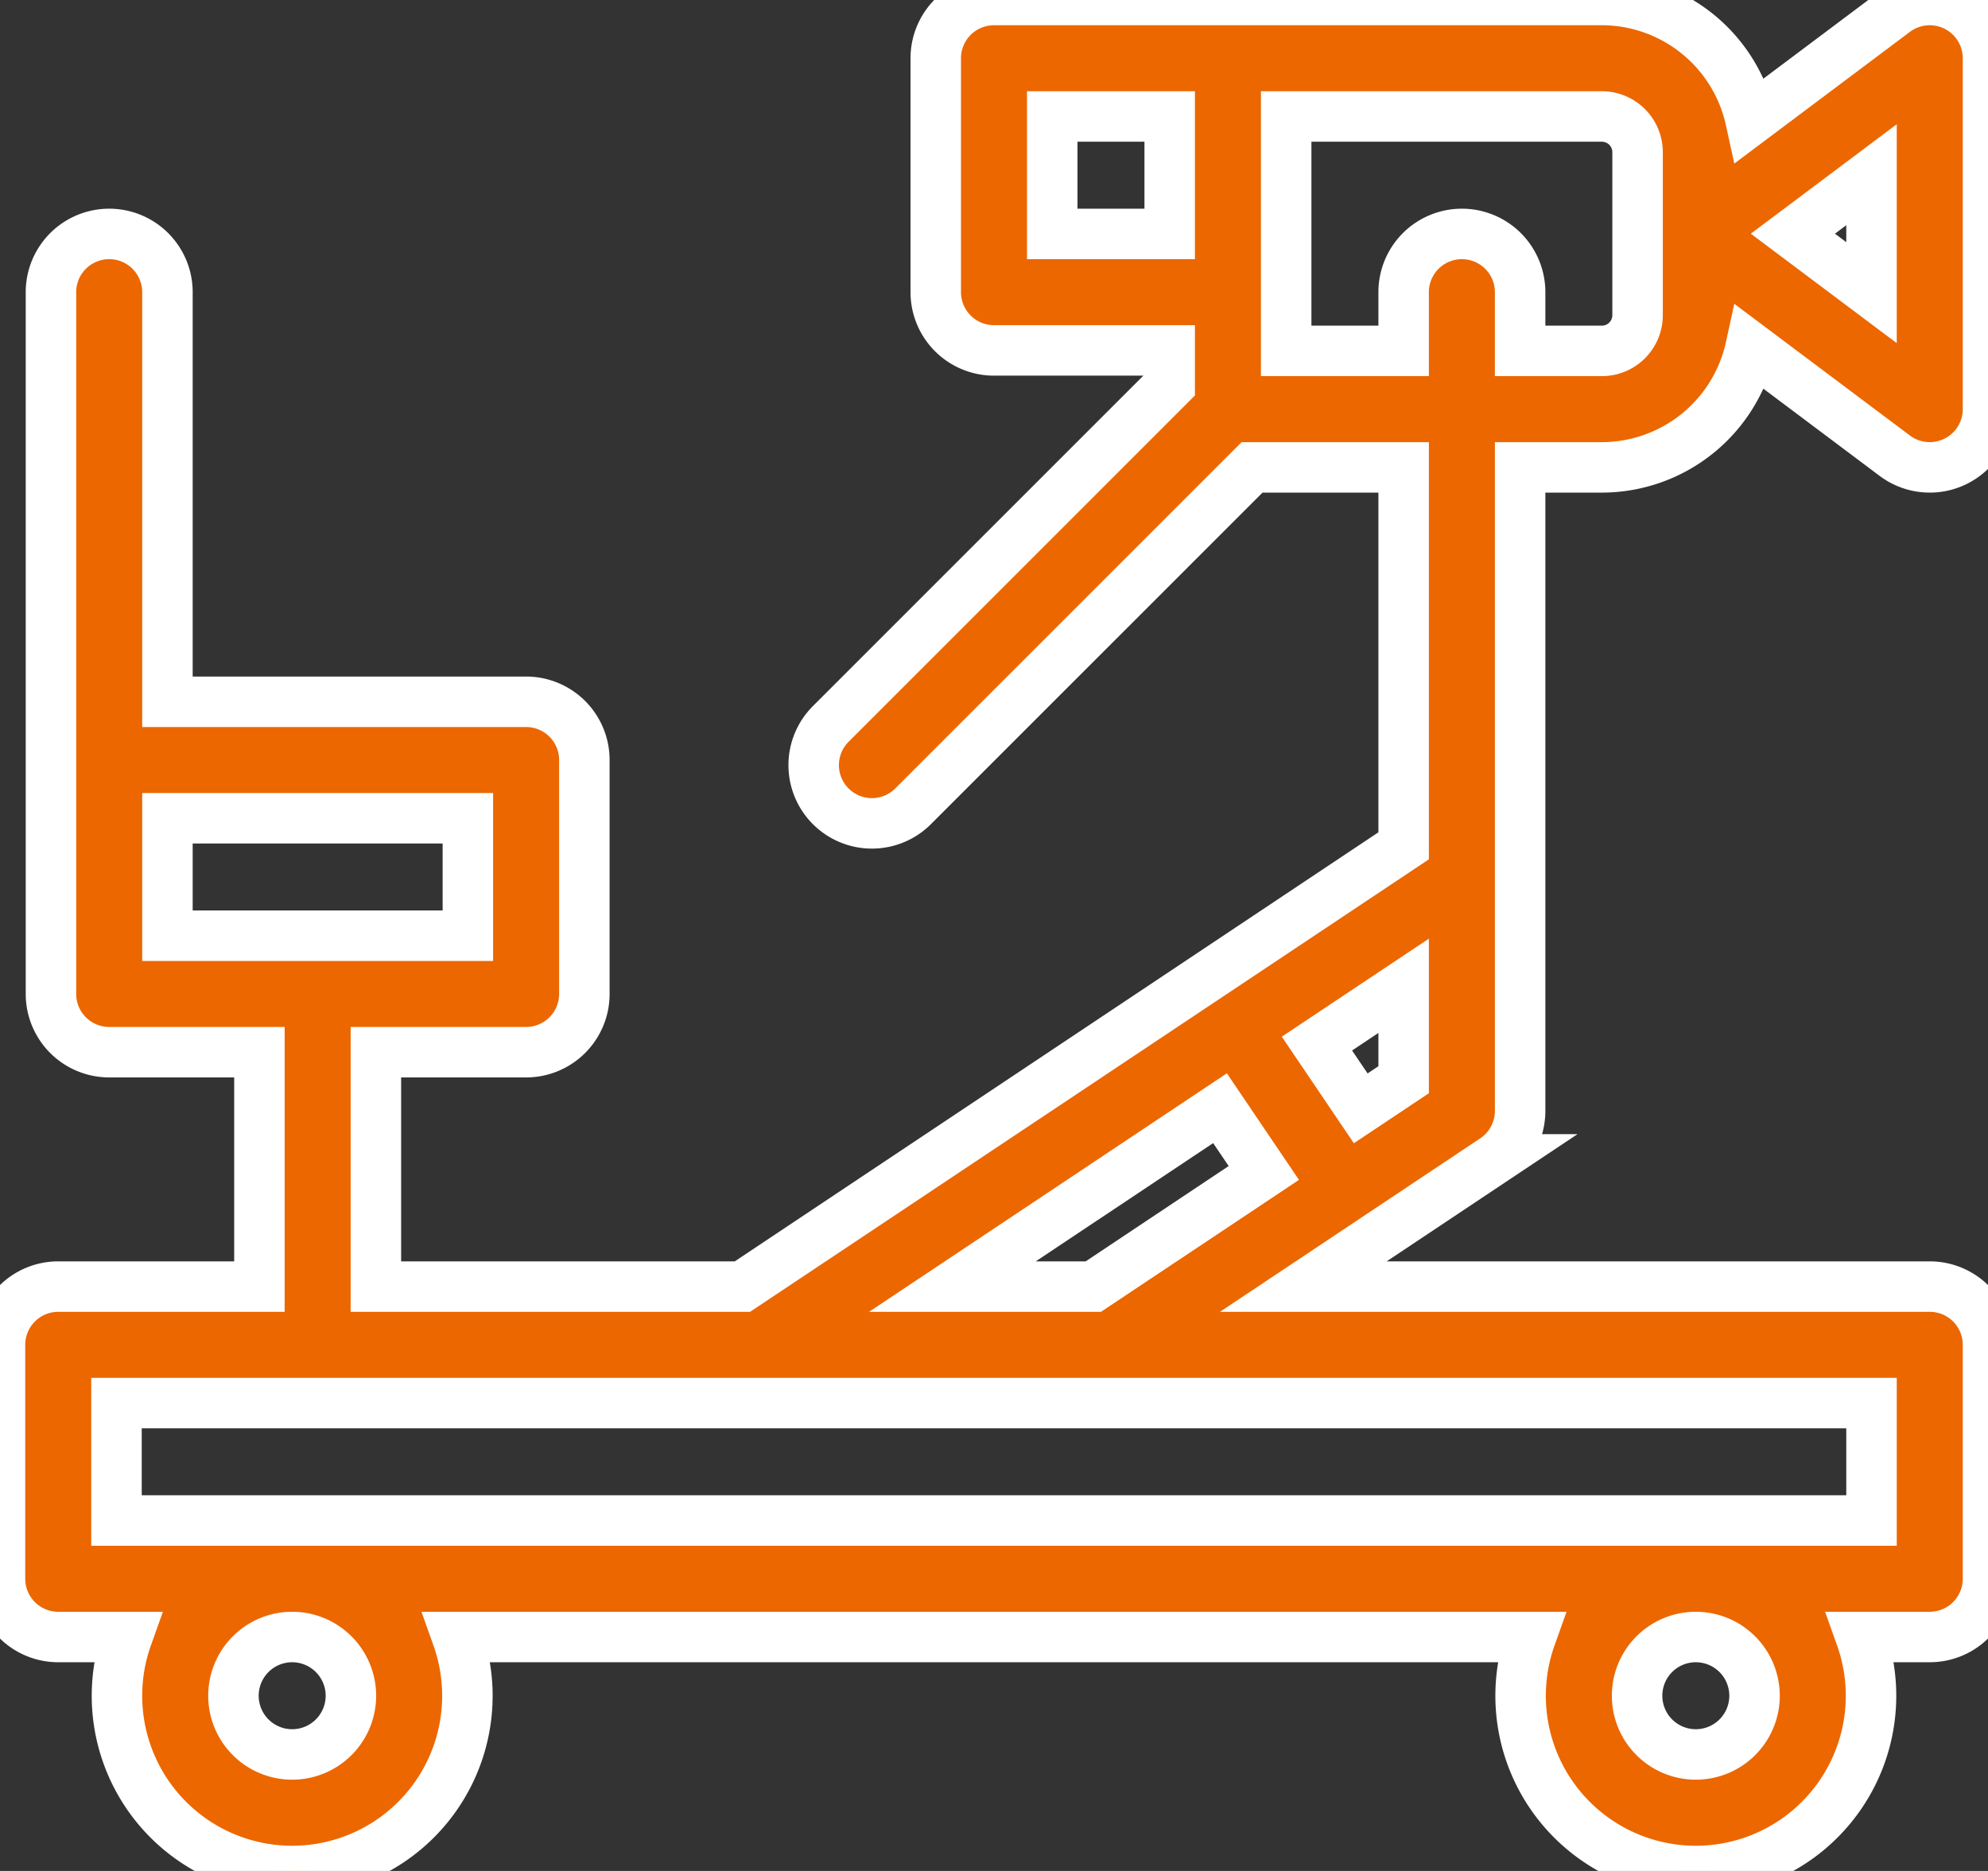 <svg xmlns="http://www.w3.org/2000/svg" width="512" height="481.876" viewBox="0 0 512 481.876">
  <rect x="0" y="0" width="512" height="481.876" fill="#333333" stroke="none"/>
  <g id="camera-dolly" transform="translate(0 -15.062)">
    <g id="Group_1" data-name="Group 1">
      <path id="Path_1" data-name="Path 1" d="M412.562,135.438a39.25,39.25,0,0,0,38.289-30.862L488,132.438a15,15,0,0,0,24-12V30.063a15,15,0,0,0-24-12L450.851,45.925a39.249,39.249,0,0,0-38.289-30.862H256a15,15,0,0,0-15,15v60.25a15,15,0,0,0,15,15h45.25v8.912l-87.21,87.21a15,15,0,1,0,21.212,21.213l87.21-87.21H361.5V232.91L191.208,346.438h-94.4V286.063H135.5a15,15,0,0,0,15-15v-60.25a15,15,0,0,0-15-15H43.125V90.313a15,15,0,0,0-30,0v180.75a15,15,0,0,0,15,15H66.812v60.375H15a15,15,0,0,0-15,15v60.25a15,15,0,0,0,15,15H32.741a45.125,45.125,0,1,0,85.018,0H394.24a45.125,45.125,0,1,0,85.018,0H497a15,15,0,0,0,15-15v-60.25a15,15,0,0,0-15-15H335.667l49.154-32.769a15,15,0,0,0,6.68-12.481V135.438ZM43.125,225.813H120.5v30.25H43.125ZM482,60.063V90.438L461.75,75.25ZM421.75,54.25v42a9.2,9.2,0,0,1-9.188,9.188H391.5V90.313a15,15,0,0,0-30,0v15.125H331.25V45.063h81.312A9.2,9.2,0,0,1,421.75,54.25ZM271,75.313V45.063h30.25v30.25ZM90.375,451.813A15.125,15.125,0,1,1,75.25,436.688,15.142,15.142,0,0,1,90.375,451.813Zm361.5,0a15.125,15.125,0,1,1-15.125-15.125A15.142,15.142,0,0,1,451.875,451.813ZM482,406.688H30v-30.25H482Zm-236.708-60.25,68.919-45.946,11.279,16.675-43.907,29.271Zm105.16-45.913L339.173,283.85,361.5,268.965v24.194Z" style="&#10;    stroke-width: 13px;&#10;    stroke: #fff;&#10;" fill="#ec6700"/>
    </g>
  </g>
</svg>